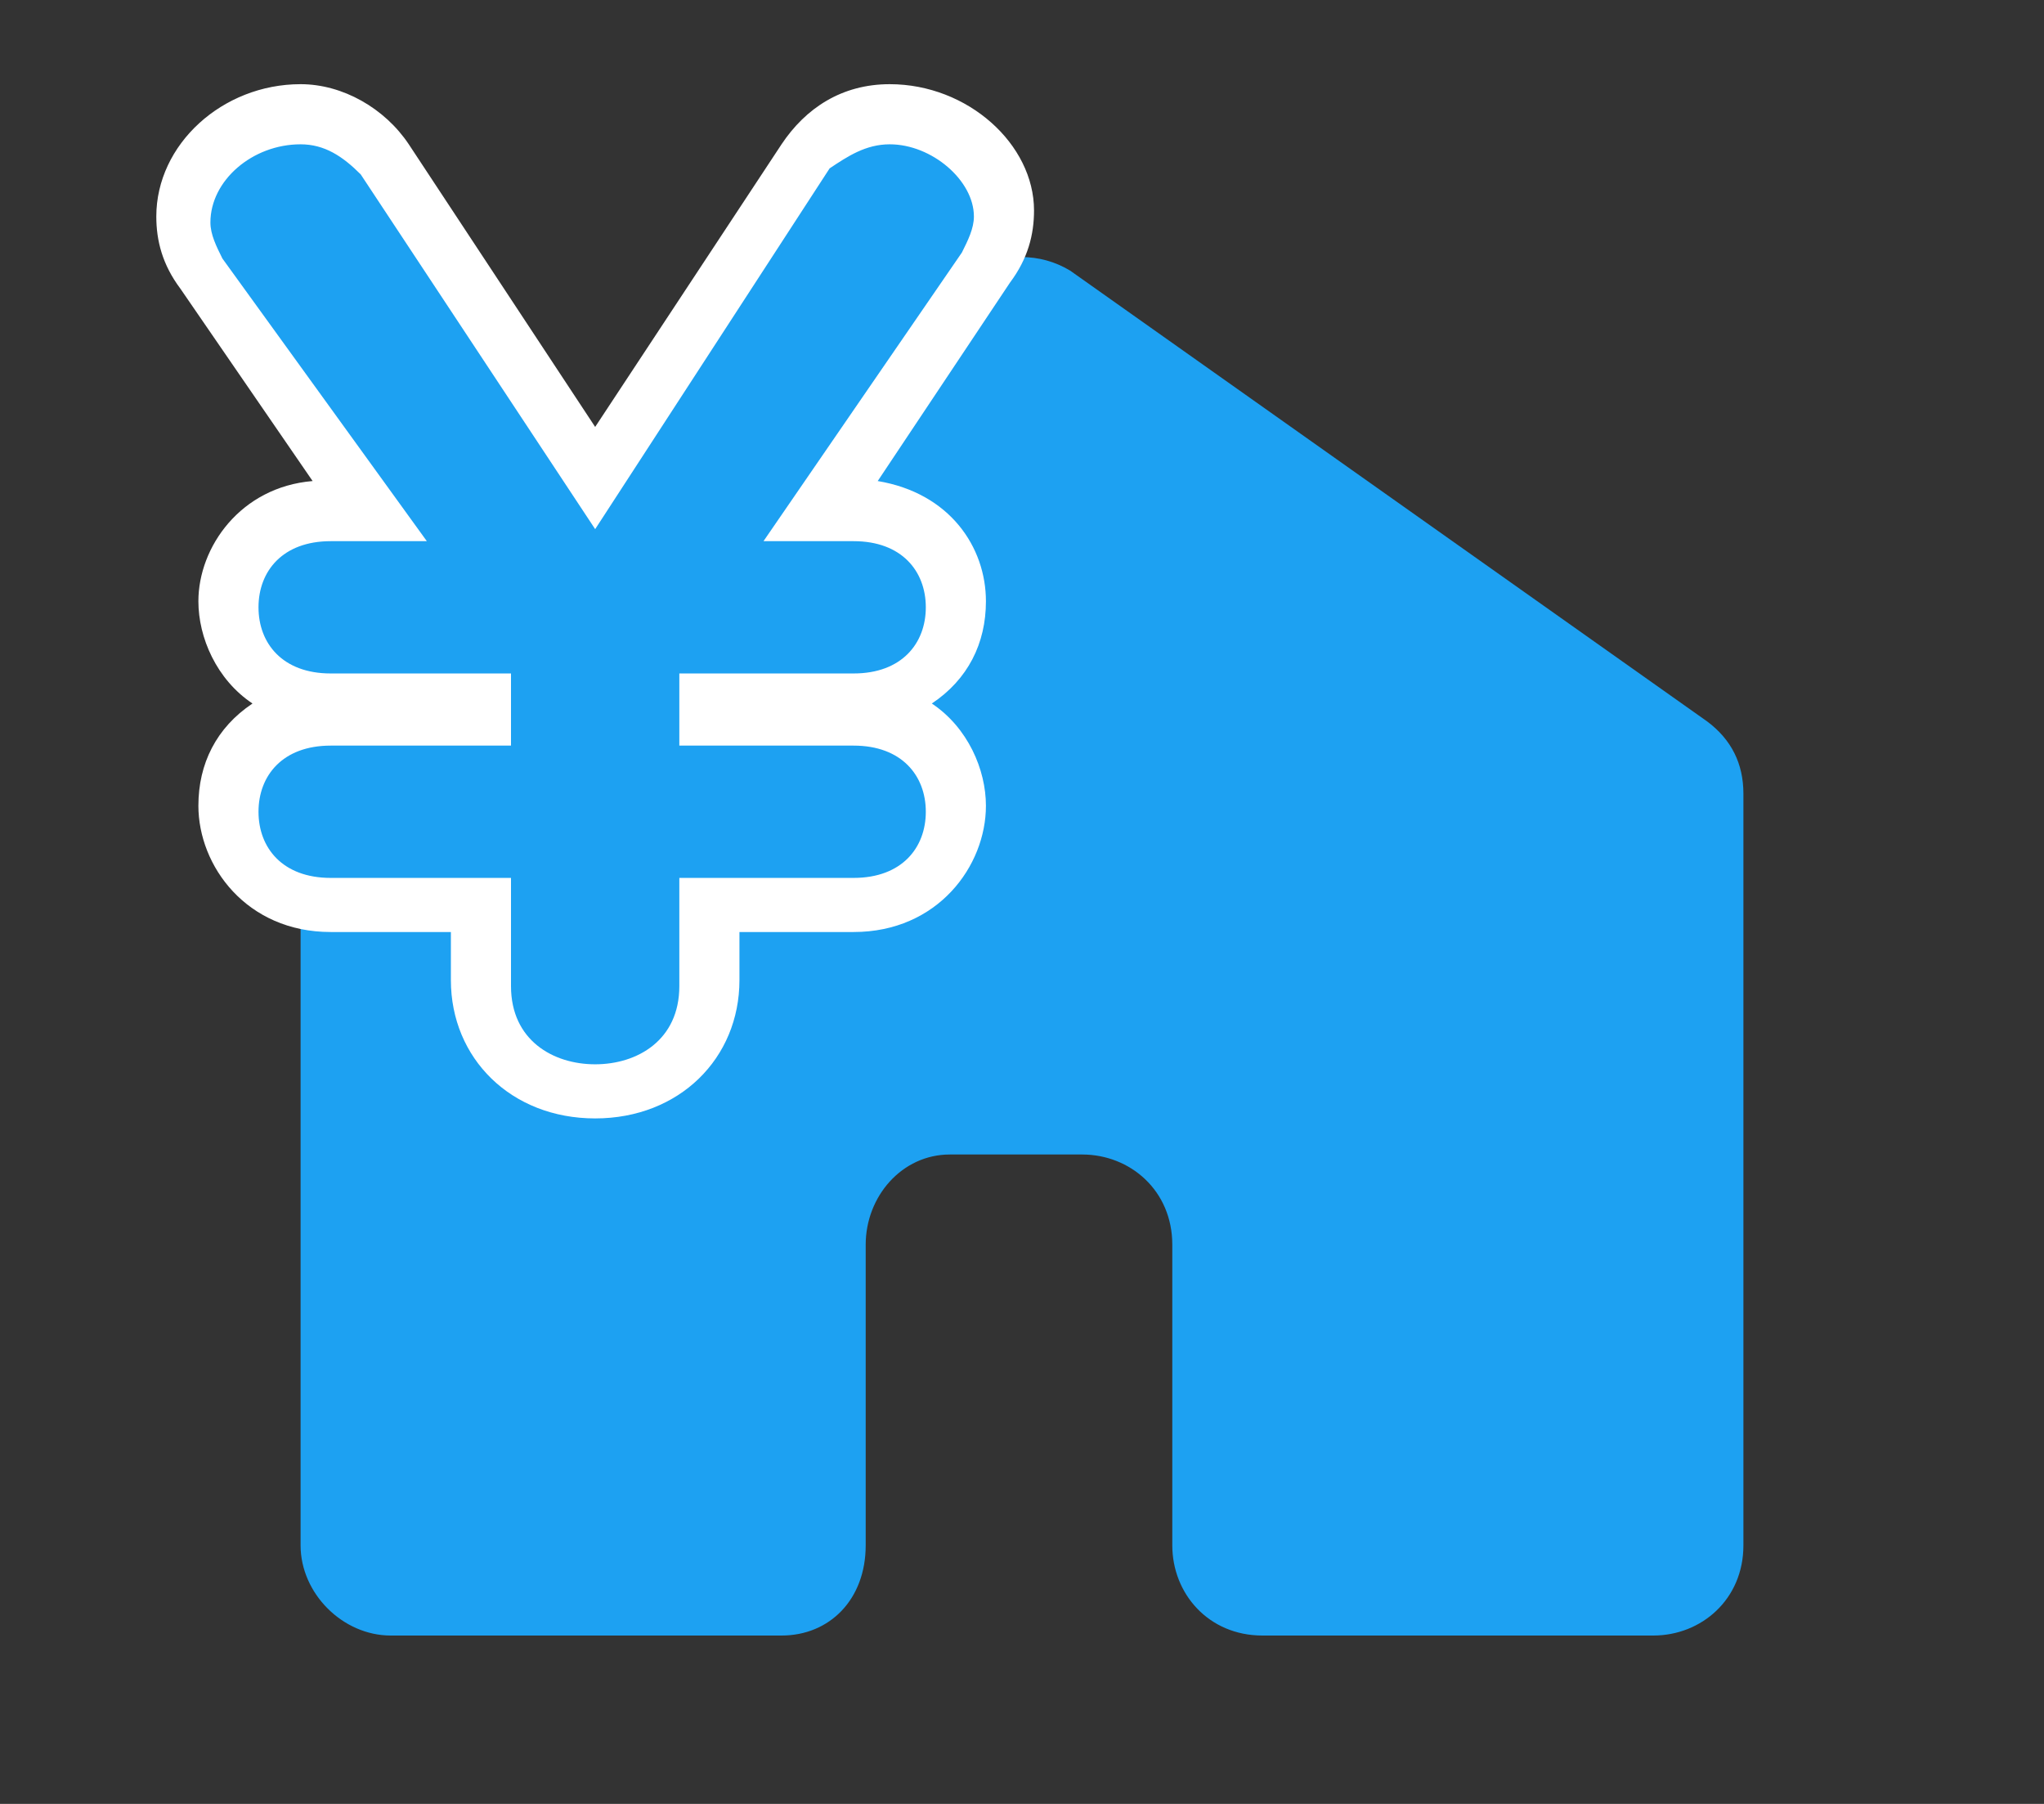 <?xml version="1.0" encoding="utf-8"?>
<!-- Generator: Adobe Illustrator 28.2.0, SVG Export Plug-In . SVG Version: 6.00 Build 0)  -->
<svg version="1.1" id="_レイヤー_1" xmlns="http://www.w3.org/2000/svg" xmlns:xlink="http://www.w3.org/1999/xlink" x="0px"
	 y="0px" viewBox="0 0 34 30" style="enable-background:new 0 0 34 30;" xml:space="preserve">
<rect x="0" y="0" width="34" height="30" fill="#333333" stroke="none"/>
<style type="text/css">
	.st0{fill:#1DA1F2;}
	.st1{fill:#FFFFFF;}
</style>
<path class="st0" d="M16.1,4.5L5.6,12.1C5.2,12.3,5,12.8,5,13.2v12.5c0,0.8,0.7,1.5,1.5,1.5H13c0.8,0,1.4-0.6,1.4-1.5v-5
	c0-0.8,0.6-1.5,1.4-1.5H18c0.8,0,1.5,0.6,1.5,1.5v5c0,0.8,0.6,1.5,1.5,1.5h6.5c0.8,0,1.5-0.6,1.5-1.5V13.2c0-0.5-0.2-0.9-0.6-1.2
	L17.8,4.5C17.3,4.2,16.7,4.2,16.1,4.5z"/>
<g>
	<path class="st0" d="M9.9,18.1C9,18.1,8,17.5,8,16.3V15H5.5c-1.1,0-1.7-0.8-1.7-1.6s0.6-1.6,1.7-1.6H8v-0.2H5.5
		c-1.1,0-1.7-0.8-1.7-1.6s0.6-1.6,1.7-1.6h0.7l-2.8-4C3.1,4.2,3,3.9,3,3.6c0-0.9,0.9-1.7,2-1.7c0.6,0,1.1,0.3,1.4,0.8L9.9,8l3.5-5.3
		c0.3-0.5,0.8-0.8,1.4-0.8c1,0,1.9,0.8,1.9,1.7c0,0.3-0.1,0.6-0.3,0.9l-2.8,4h0.5c1.1,0,1.7,0.8,1.7,1.6s-0.6,1.6-1.7,1.6h-2.4v0.2
		h2.4c1.1,0,1.7,0.8,1.7,1.6S15.3,15,14.2,15h-2.4v1.3C11.8,17.5,10.8,18.1,9.9,18.1L9.9,18.1z"/>
	<path class="st1" d="M14.8,2.4c0.7,0,1.4,0.6,1.4,1.2c0,0.2-0.1,0.4-0.2,0.6L12.7,9h1.5c0.8,0,1.2,0.5,1.2,1.1s-0.4,1.1-1.2,1.1
		h-2.9v1.2h2.9c0.8,0,1.2,0.5,1.2,1.1s-0.4,1.1-1.2,1.1h-2.9v1.8c0,0.9-0.7,1.3-1.4,1.3s-1.4-0.4-1.4-1.3v-1.8h-3
		c-0.8,0-1.2-0.5-1.2-1.1s0.4-1.1,1.2-1.1h3v-1.2h-3c-0.8,0-1.2-0.5-1.2-1.1S4.7,9,5.5,9h1.6L3.7,4.3C3.6,4.1,3.5,3.9,3.5,3.7
		C3.5,3,4.2,2.4,5,2.4c0.4,0,0.7,0.2,1,0.5l3.9,5.9l3.9-6C14.1,2.6,14.4,2.4,14.8,2.4 M14.8,1.4c-0.8,0-1.4,0.4-1.8,1L9.9,7.1
		L6.8,2.4c-0.4-0.6-1.1-1-1.8-1c-1.3,0-2.4,1-2.4,2.2C2.6,4,2.7,4.4,3,4.8L5.2,8C4,8.1,3.3,9.1,3.3,10c0,0.6,0.3,1.3,0.9,1.7
		c-0.6,0.4-0.9,1-0.9,1.7c0,1,0.8,2.1,2.2,2.1h2v0.8c0,1.3,1,2.3,2.4,2.3s2.4-1,2.4-2.3v-0.8h1.9c1.4,0,2.2-1.1,2.2-2.1
		c0-0.6-0.3-1.3-0.9-1.7c0.6-0.4,0.9-1,0.9-1.7c0-0.9-0.6-1.8-1.8-2l2.2-3.3c0.3-0.4,0.4-0.8,0.4-1.2C17.2,2.4,16.1,1.4,14.8,1.4
		L14.8,1.4L14.8,1.4z"/>
</g>
</svg>
